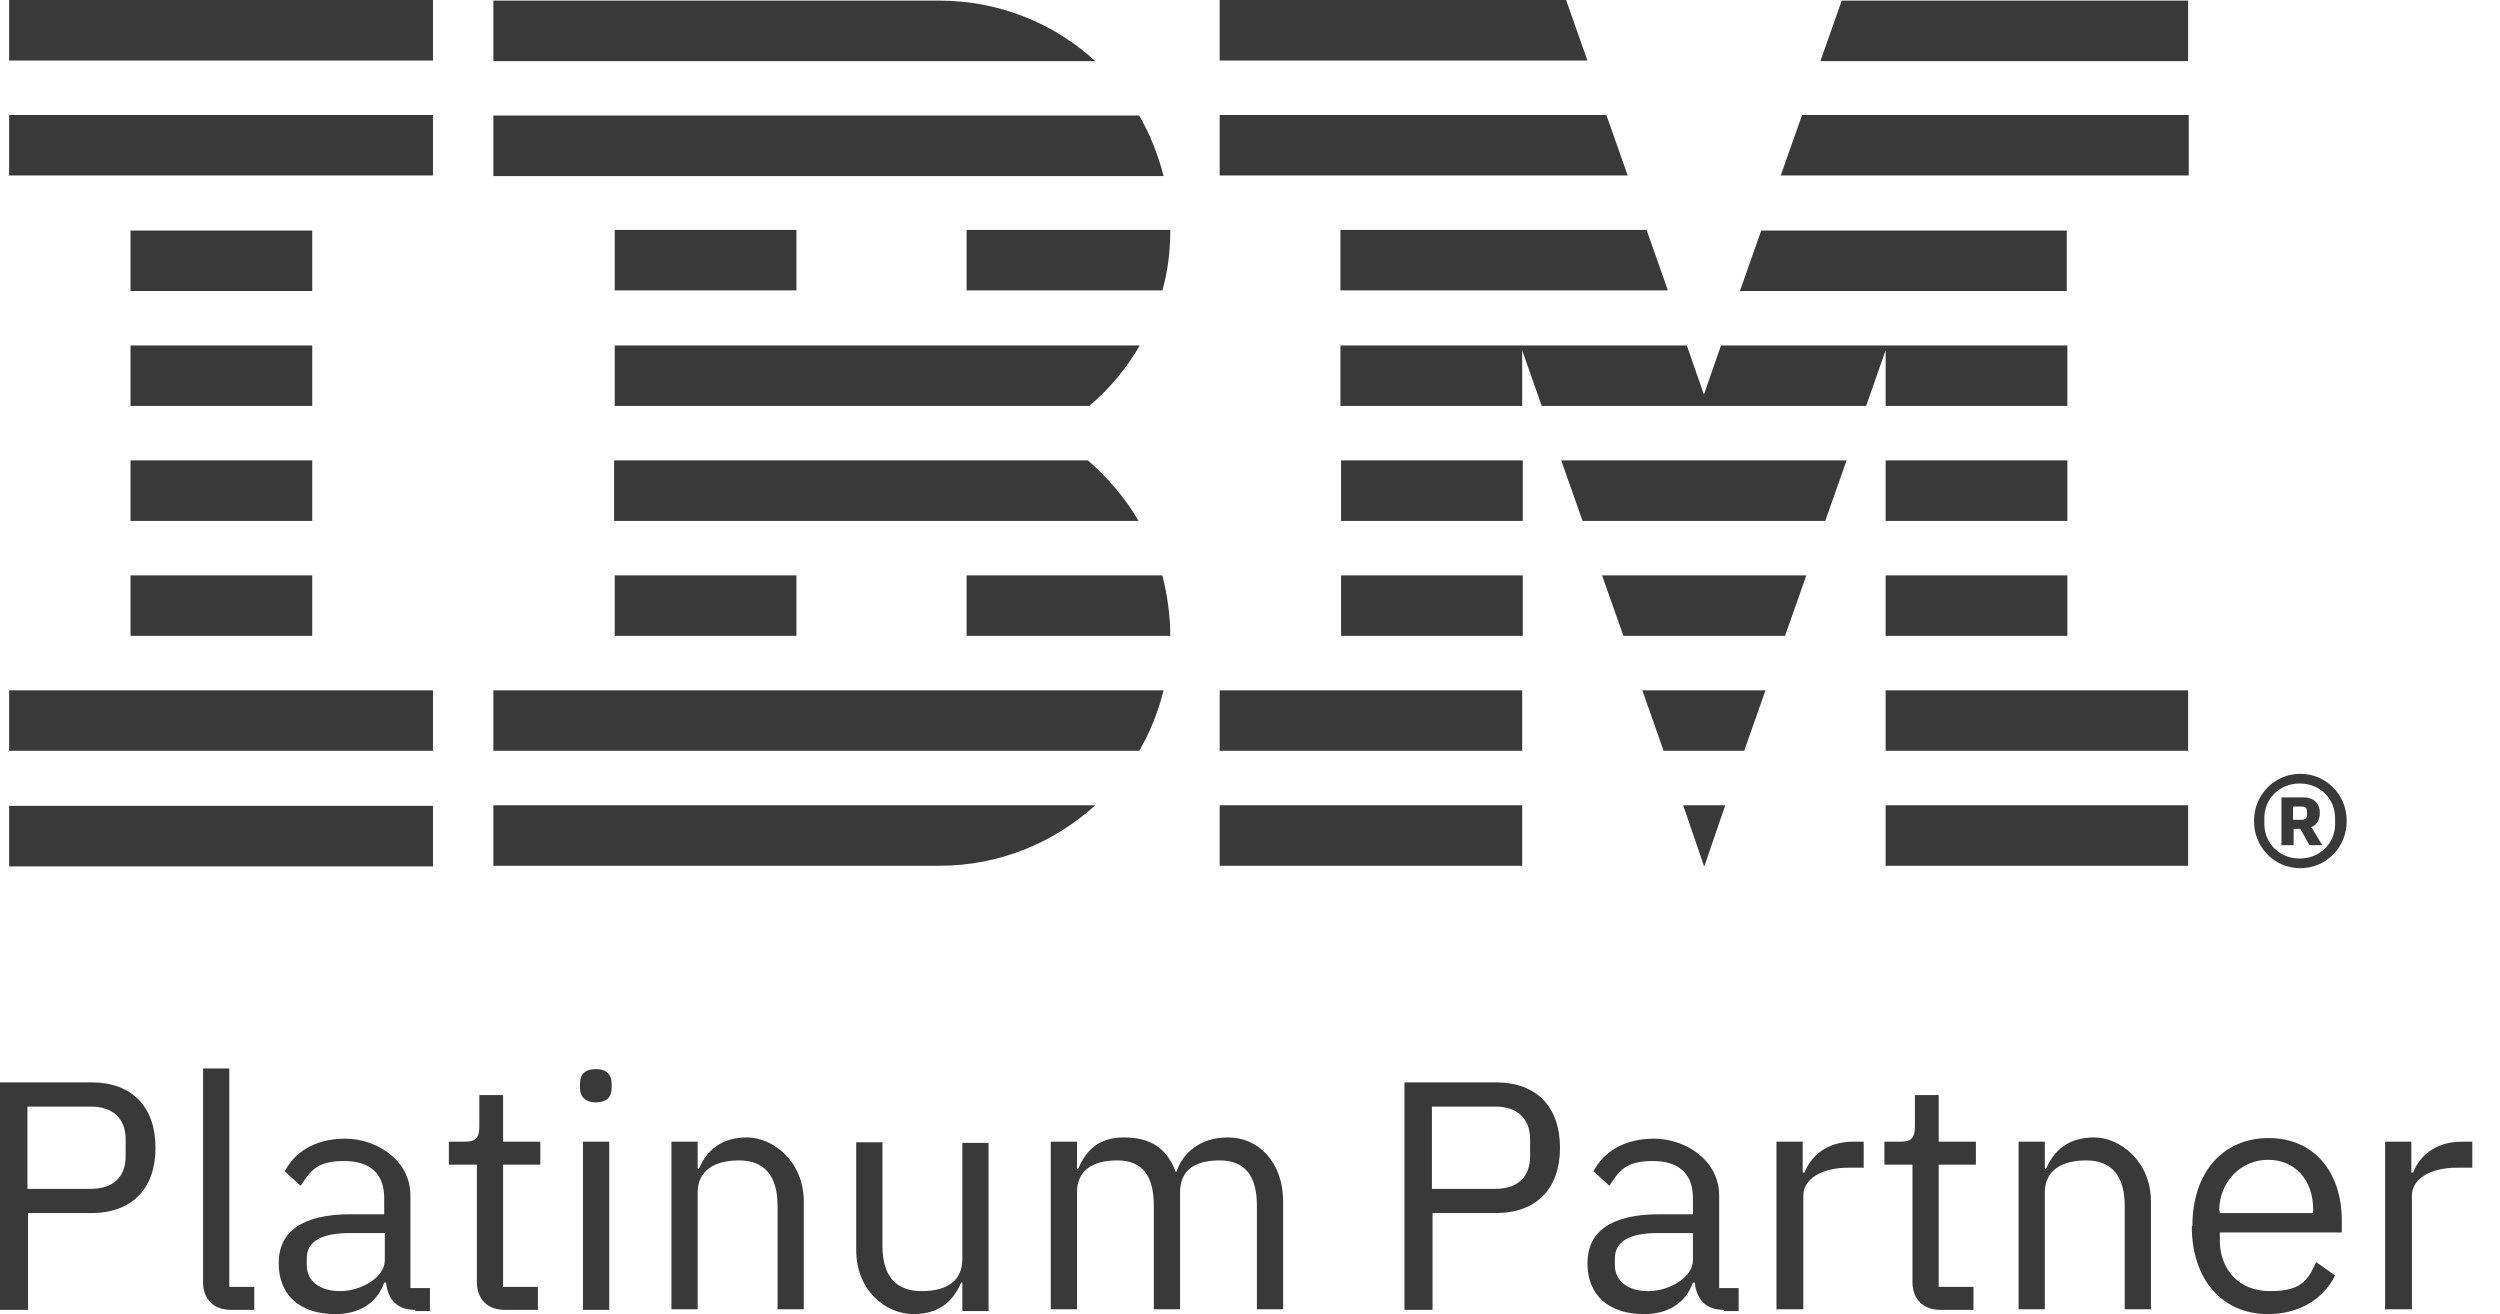 <svg width="78" height="41" viewBox="0 0 78 41" fill="none" xmlns="http://www.w3.org/2000/svg">
<g clip-path="url(#clip0_10209_6268)">
<path d="M49.528 1.888L48.862 0H38.054V1.888H49.528ZM50.784 5.474L50.118 3.587H38.054V5.474H50.784ZM58.832 27.012H68.269V25.125H58.832V27.012ZM58.832 23.426H68.269V21.538H58.832V23.426ZM58.832 19.839H64.502V17.952H58.832V19.839ZM64.502 14.365H58.832V16.253H64.502V14.365ZM58.832 12.666H64.502V10.779H53.695L53.162 12.308L52.629 10.779H41.822V12.666H47.492V10.93L48.101 12.666H58.223L58.832 10.93V12.666ZM64.502 7.192H54.95L54.285 9.08H64.483V7.192H64.502ZM41.841 16.253H47.511V14.365H41.841V16.253ZM41.841 19.839H47.511V17.952H41.841V19.839ZM38.054 23.426H47.492V21.538H38.054V23.426ZM38.054 27.012H47.492V25.125H38.054V27.012ZM57.462 0.019L56.796 1.907H68.269V0.019H57.462ZM55.559 5.474H68.289V3.587H56.225L55.559 5.474ZM41.841 9.061H52.039L51.373 7.173H41.822V9.061H41.841ZM49.376 16.253H56.948L57.614 14.365H48.71L49.376 16.253ZM50.65 19.839H55.693L56.358 17.952H49.984L50.65 19.839ZM51.906 23.426H54.418L55.084 21.538H51.24L51.906 23.426ZM53.181 27.012L53.828 25.125H52.515L53.162 27.012H53.181ZM15.393 27.012H29.302C31.186 27.012 32.879 26.295 34.173 25.125H15.393V27.012ZM30.158 17.952V19.839H36.513C36.513 19.198 36.418 18.556 36.266 17.952H30.158ZM19.179 19.839H24.849V17.952H19.179V19.839ZM30.158 9.061H36.266C36.437 8.457 36.513 7.834 36.513 7.173H30.158V9.061ZM19.179 9.061H24.849V7.173H19.179V9.061ZM29.302 0.019H15.393V1.907H34.173C32.898 0.736 31.186 0.019 29.302 0.019ZM35.543 3.605H15.393V5.493H36.304C36.133 4.832 35.885 4.191 35.543 3.605ZM19.179 10.779V12.666H33.983C34.61 12.138 35.143 11.496 35.562 10.779H19.198H19.179ZM33.964 14.365H19.16V16.253H35.524C35.105 15.536 34.572 14.912 33.944 14.365M15.393 23.426H35.543C35.885 22.841 36.133 22.218 36.304 21.538H15.393V23.426ZM0.285 1.888H13.509V0H0.285V1.888ZM0.285 5.474H13.509V3.587H0.285V5.474ZM9.742 7.192H4.072V9.08H9.742V7.192ZM4.072 12.666H9.742V10.779H4.072V12.666ZM4.072 16.253H9.742V14.365H4.072V16.253ZM4.072 19.839H9.742V17.952H4.072V19.839ZM0.285 23.426H13.509V21.538H0.285V23.426ZM0.285 25.144H13.509V27.031H0.285V25.144ZM71.809 25.578C71.923 25.578 71.98 25.521 71.98 25.427V25.314C71.98 25.2 71.923 25.163 71.809 25.163H71.542V25.578H71.809ZM71.542 26.371H71.181V24.879H71.866C72.208 24.879 72.379 25.087 72.379 25.351C72.379 25.616 72.265 25.748 72.113 25.804L72.456 26.371H72.056L71.77 25.861H71.561V26.371H71.542ZM72.855 25.71V25.521C72.855 24.917 72.379 24.445 71.751 24.445C71.124 24.445 70.648 24.917 70.648 25.521V25.71C70.648 26.314 71.124 26.786 71.751 26.786C72.379 26.786 72.855 26.314 72.855 25.71ZM70.325 25.616C70.325 24.785 70.971 24.143 71.77 24.143C72.57 24.143 73.217 24.785 73.217 25.616C73.217 26.446 72.57 27.088 71.77 27.088C70.971 27.088 70.325 26.446 70.325 25.616Z" fill="#393939"/>
<path d="M0 40.868V33.77H2.854C4.129 33.77 4.852 34.544 4.852 35.809C4.852 37.074 4.129 37.847 2.854 37.847H0.875V40.868H0.019H0ZM0.856 37.092H2.835C3.52 37.092 3.92 36.734 3.92 36.073V35.544C3.92 34.903 3.52 34.525 2.835 34.525H0.856V37.092Z" fill="#393939"/>
<path d="M7.211 40.868C6.64 40.868 6.336 40.509 6.336 40.018V33.336H7.154V40.151H7.934V40.868H7.211Z" fill="#393939"/>
<path d="M12.957 40.868C12.349 40.868 12.101 40.509 12.044 40.018H11.987C11.759 40.66 11.207 41 10.465 41C9.342 41 8.695 40.396 8.695 39.414C8.695 38.433 9.418 37.885 10.941 37.885H11.987V37.376C11.987 36.639 11.569 36.224 10.731 36.224C9.894 36.224 9.685 36.526 9.38 36.998L8.886 36.545C9.171 35.979 9.799 35.526 10.769 35.526C11.74 35.526 12.805 36.186 12.805 37.3V40.188H13.414V40.906H12.957V40.868ZM12.006 39.339V38.471H10.922C9.989 38.471 9.571 38.754 9.571 39.263V39.471C9.571 39.981 9.989 40.283 10.617 40.283C11.245 40.283 12.006 39.867 12.006 39.32V39.339Z" fill="#393939"/>
<path d="M15.755 40.868C15.184 40.868 14.879 40.509 14.879 39.999V36.337H14.004V35.62H14.499C14.841 35.62 14.955 35.507 14.955 35.148V34.167H15.697V35.62H16.858V36.337H15.697V40.151H16.782V40.868H15.755Z" fill="#393939"/>
<path d="M18.095 33.94V33.808C18.095 33.525 18.247 33.355 18.59 33.355C18.932 33.355 19.084 33.544 19.084 33.808V33.94C19.084 34.223 18.932 34.393 18.59 34.393C18.247 34.393 18.095 34.204 18.095 33.94ZM18.19 35.62H19.008V40.868H18.19V35.62Z" fill="#393939"/>
<path d="M20.949 40.868V35.62H21.767V36.47H21.805C22.052 35.884 22.509 35.488 23.308 35.488C24.107 35.488 25.078 36.224 25.078 37.489V40.849H24.26V37.621C24.26 36.677 23.841 36.205 23.061 36.205C22.281 36.205 21.767 36.526 21.767 37.206V40.849H20.949V40.868Z" fill="#393939"/>
<path d="M30.025 40.018H29.987C29.777 40.509 29.378 41 28.503 41C27.628 41 26.714 40.264 26.714 38.999V35.639H27.532V38.867C27.532 39.811 27.951 40.283 28.75 40.283C29.549 40.283 30.025 39.962 30.025 39.282V35.658H30.843V40.906H30.025V40.056V40.018Z" fill="#393939"/>
<path d="M32.784 40.868V35.62H33.602V36.47H33.64C33.868 35.922 34.249 35.488 35.067 35.488C35.885 35.488 36.399 35.809 36.684 36.564H36.703C36.894 35.998 37.407 35.488 38.321 35.488C39.234 35.488 40.033 36.224 40.033 37.489V40.849H39.215V37.621C39.215 36.696 38.853 36.205 38.054 36.205C37.255 36.205 36.818 36.526 36.818 37.206V40.849H35.999V37.621C35.999 36.677 35.638 36.205 34.858 36.205C34.078 36.205 33.602 36.526 33.602 37.206V40.849H32.784V40.868Z" fill="#393939"/>
<path d="M43.82 40.868V33.77H46.674C47.949 33.77 48.672 34.544 48.672 35.809C48.672 37.074 47.949 37.847 46.674 37.847H44.695V40.868H43.839H43.82ZM44.676 37.092H46.655C47.34 37.092 47.739 36.734 47.739 36.073V35.544C47.739 34.903 47.34 34.525 46.655 34.525H44.676V37.092Z" fill="#393939"/>
<path d="M53.79 40.868C53.181 40.868 52.934 40.509 52.877 40.018H52.819C52.591 40.66 52.039 41 51.297 41C50.175 41 49.528 40.396 49.528 39.414C49.528 38.433 50.251 37.885 51.773 37.885H52.819V37.376C52.819 36.639 52.401 36.224 51.564 36.224C50.727 36.224 50.517 36.526 50.213 36.998L49.718 36.545C50.004 35.979 50.631 35.526 51.602 35.526C52.572 35.526 53.638 36.186 53.638 37.3V40.188H54.246V40.906H53.79V40.868ZM52.819 39.339V38.471H51.735C50.803 38.471 50.384 38.754 50.384 39.263V39.471C50.384 39.981 50.803 40.283 51.431 40.283C52.058 40.283 52.819 39.867 52.819 39.32V39.339Z" fill="#393939"/>
<path d="M55.426 40.868V35.62H56.244V36.583H56.301C56.492 36.092 56.967 35.62 57.824 35.62H58.147V36.432H57.671C56.796 36.432 56.263 36.809 56.263 37.3V40.849H55.445L55.426 40.868Z" fill="#393939"/>
<path d="M60.544 40.868C59.974 40.868 59.669 40.509 59.669 39.999V36.337H58.794V35.62H59.289C59.631 35.62 59.745 35.507 59.745 35.148V34.167H60.487V35.62H61.648V36.337H60.487V40.151H61.572V40.868H60.544Z" fill="#393939"/>
<path d="M62.98 40.868V35.62H63.798V36.47H63.836C64.084 35.884 64.54 35.488 65.339 35.488C66.138 35.488 67.109 36.224 67.109 37.489V40.849H66.291V37.621C66.291 36.677 65.872 36.205 65.092 36.205C64.312 36.205 63.798 36.526 63.798 37.206V40.849H62.98V40.868Z" fill="#393939"/>
<path d="M68.403 38.244C68.403 36.583 69.354 35.507 70.781 35.507C72.208 35.507 73.064 36.583 73.064 38.074V38.452H69.259V38.697C69.259 39.603 69.849 40.283 70.819 40.283C71.79 40.283 71.999 39.962 72.265 39.377L72.855 39.792C72.513 40.509 71.751 41 70.762 41C69.335 41 68.384 39.924 68.384 38.263L68.403 38.244ZM69.259 37.772V37.847H72.17V37.734C72.17 36.809 71.599 36.186 70.762 36.186C69.925 36.186 69.24 36.866 69.24 37.772H69.259Z" fill="#393939"/>
<path d="M74.415 40.868V35.62H75.234V36.583H75.291C75.481 36.092 75.957 35.62 76.813 35.62H77.136V36.432H76.661C75.785 36.432 75.252 36.809 75.252 37.3V40.849H74.434L74.415 40.868Z" fill="#393939"/>
</g>
<defs>
<clipPath id="clip0_10209_6268">
<rect width="77.388" height="41" fill="white"/>
</clipPath>
</defs>
</svg>
